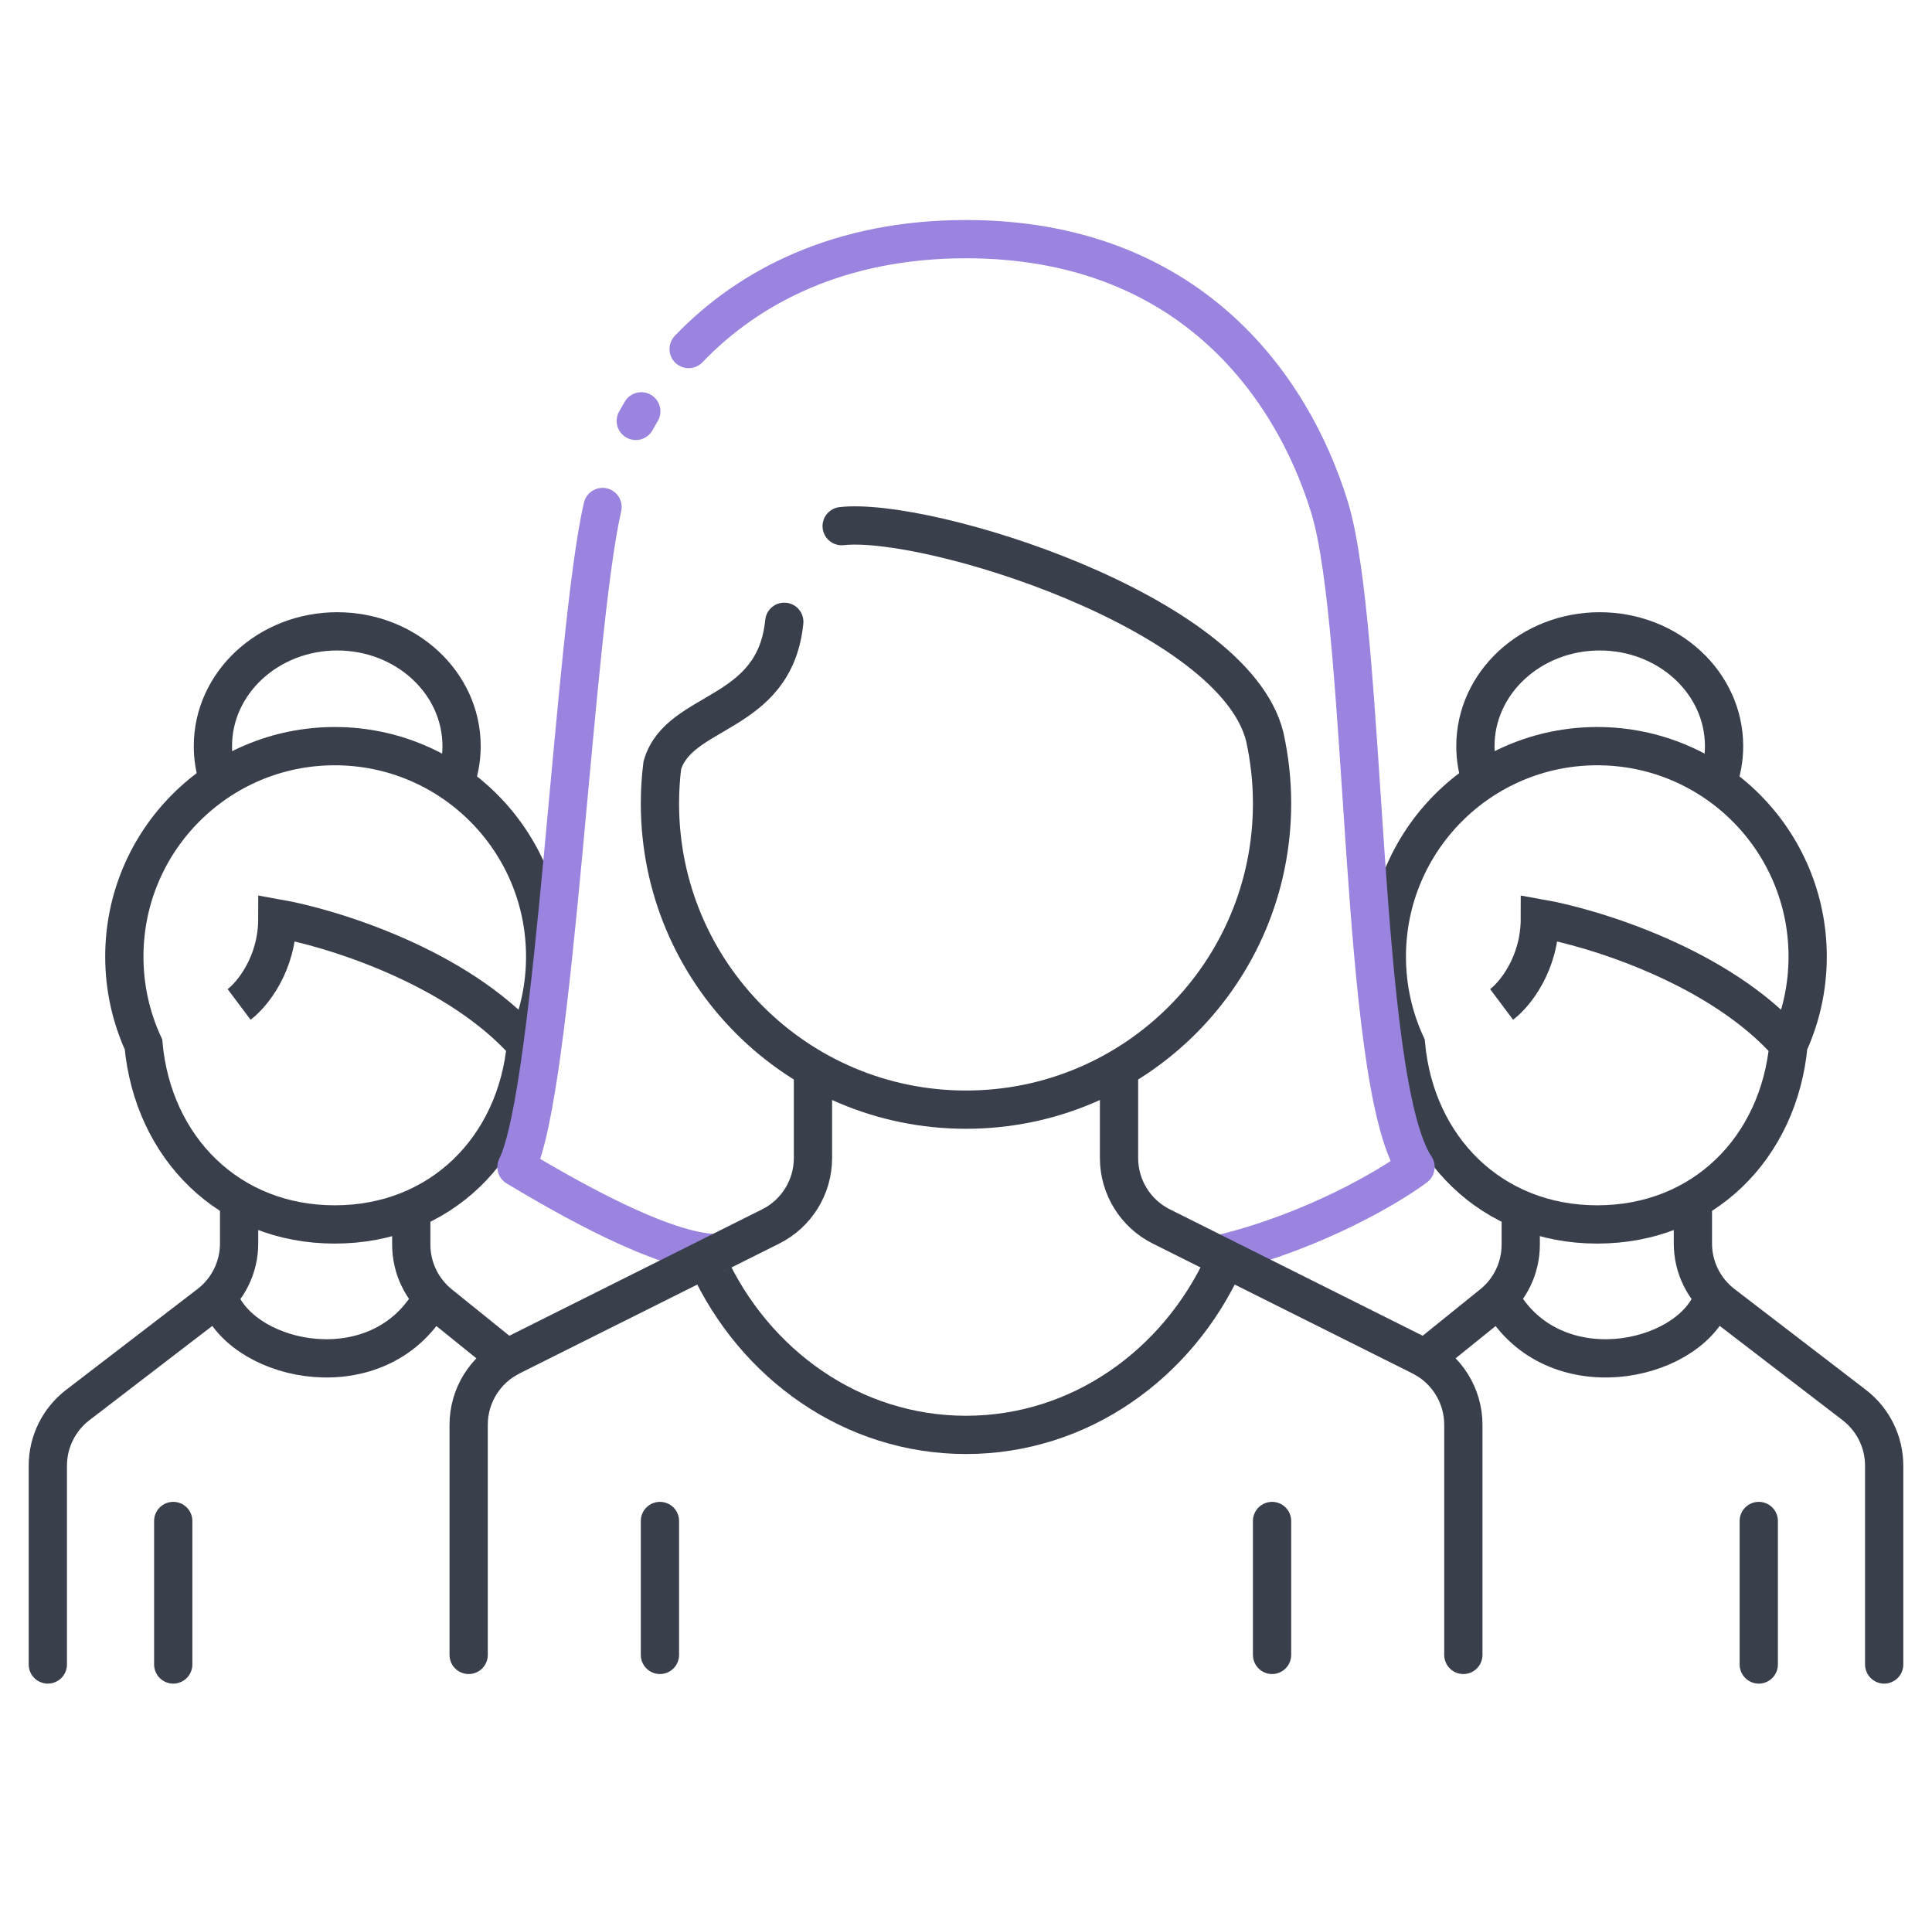 <?xml version="1.0" encoding="UTF-8"?> <svg xmlns="http://www.w3.org/2000/svg" width="101" height="100" viewBox="0 0 101 100" fill="none"><g id="Component 36"><path id="Ellipse 23" d="M41 32.5C40.5 37.5 35.5 37 34.624 40C34.542 40.655 34.5 41.323 34.5 42C34.5 50.837 41.663 58 50.5 58C59.337 58 66.5 50.837 66.5 42C66.5 40.798 66.367 39.627 66.116 38.5C64.5 32 48.5 27 44 27.5" stroke="#3A3F4C" stroke-width="2" stroke-linecap="round"></path><path id="Ellipse 24" d="M37 65.983C39.431 71.32 44.563 75 50.5 75C56.437 75 61.569 71.32 64 65.983" stroke="#3A3F4C" stroke-width="2"></path><g id="Group 272"><path id="Vector 96" d="M88.5 63V64.995C88.5 66.238 89.079 67.411 90.065 68.168L96.935 73.439C97.921 74.195 98.5 75.368 98.5 76.612V87M91.944 87V79.5" stroke="#3A3F4C" stroke-width="2" stroke-linecap="round" stroke-linejoin="round"></path><path id="Vector 97" d="M79.5 63.5V65.055C79.5 66.264 78.953 67.409 78.011 68.168L74.5 71" stroke="#3A3F4C" stroke-width="2" stroke-linecap="round" stroke-linejoin="round"></path><path id="Ellipse 25" d="M93.5 54.589C94.142 53.192 94.5 51.638 94.5 50C94.5 43.925 89.575 39 83.5 39C77.425 39 72.5 43.925 72.5 50C72.5 51.638 72.858 53.192 73.5 54.589C74 60 77.977 64 83.5 64C89.023 64 93 60 93.5 54.589ZM93.5 54.589C89.9 50.518 83.333 48.5 80.5 48C80.5 50.4 79.167 52 78.5 52.5" stroke="#3A3F4C" stroke-width="2"></path><path id="Ellipse 26" d="M89.76 41C89.999 40.374 90.13 39.701 90.13 39C90.13 35.686 87.22 33 83.63 33C80.04 33 77.13 35.686 77.13 39C77.13 39.615 77.23 40.209 77.417 40.768" stroke="#3A3F4C" stroke-width="2"></path><path id="Vector 98" d="M78.5 68C81.25 72.67 88.125 71.269 89.5 68" stroke="#3A3F4C" stroke-width="2" stroke-linecap="round" stroke-linejoin="round"></path></g><g id="Group 273"><path id="Vector 96_2" d="M12.5 63V64.995C12.5 66.238 11.921 67.411 10.935 68.168L4.065 73.439C3.078 74.195 2.5 75.368 2.5 76.612V87M9.056 87V79.5" stroke="#3A3F4C" stroke-width="2" stroke-linecap="round" stroke-linejoin="round"></path><path id="Vector 97_2" d="M21.5 63.5V65.055C21.5 66.264 22.047 67.409 22.989 68.168L26.5 71" stroke="#3A3F4C" stroke-width="2" stroke-linecap="round" stroke-linejoin="round"></path><path id="Ellipse 25_2" d="M27.5 54.589C28.142 53.192 28.5 51.638 28.5 50C28.5 43.925 23.575 39 17.5 39C11.425 39 6.5 43.925 6.5 50C6.5 51.638 6.858 53.192 7.5 54.589C8 60 11.977 64 17.5 64C23.023 64 27 60 27.5 54.589ZM27.5 54.589C23.9 50.518 17.333 48.5 14.5 48C14.5 50.4 13.167 52 12.5 52.5" stroke="#3A3F4C" stroke-width="2"></path><path id="Ellipse 26_2" d="M23.76 41C24 40.374 24.13 39.701 24.13 39C24.13 35.686 21.22 33 17.63 33C14.04 33 11.13 35.686 11.13 39C11.13 39.615 11.23 40.209 11.417 40.768" stroke="#3A3F4C" stroke-width="2"></path><path id="Vector 98_2" d="M22.5 68C19.75 72.67 12.875 71.269 11.5 68" stroke="#3A3F4C" stroke-width="2" stroke-linecap="round" stroke-linejoin="round"></path></g><path id="Vector 95" d="M37.5 65.5C34.7 65.5 29.5 62.5 27 61C29 57 30 33 31.5 26.5M64 65.5C68.8 64.3 72.667 62 74 61C71 56.5 71.5 33 69.5 26.5C67.5 20 62 12.5 50.5 12.5C43.934 12.5 39.164 14.941 36 18.244M33.238 22C33.33 21.833 33.426 21.666 33.525 21.5" stroke="#9A84DF" stroke-width="2" stroke-linecap="round" stroke-linejoin="round"></path><path id="Vector 93" d="M42.5 56V60.528C42.5 62.043 41.644 63.428 40.289 64.106L26.711 70.894C25.356 71.572 24.5 72.957 24.5 74.472V86.5M34.5 86.5V79.5" stroke="#3A3F4C" stroke-width="2" stroke-linecap="round" stroke-linejoin="round"></path><path id="Vector 94" d="M58.5 56V60.528C58.5 62.043 59.356 63.428 60.711 64.106L74.289 70.894C75.644 71.572 76.5 72.957 76.5 74.472V75.5V85V86.5M66.5 86.5V79.5" stroke="#3A3F4C" stroke-width="2" stroke-linecap="round" stroke-linejoin="round"></path></g></svg> 